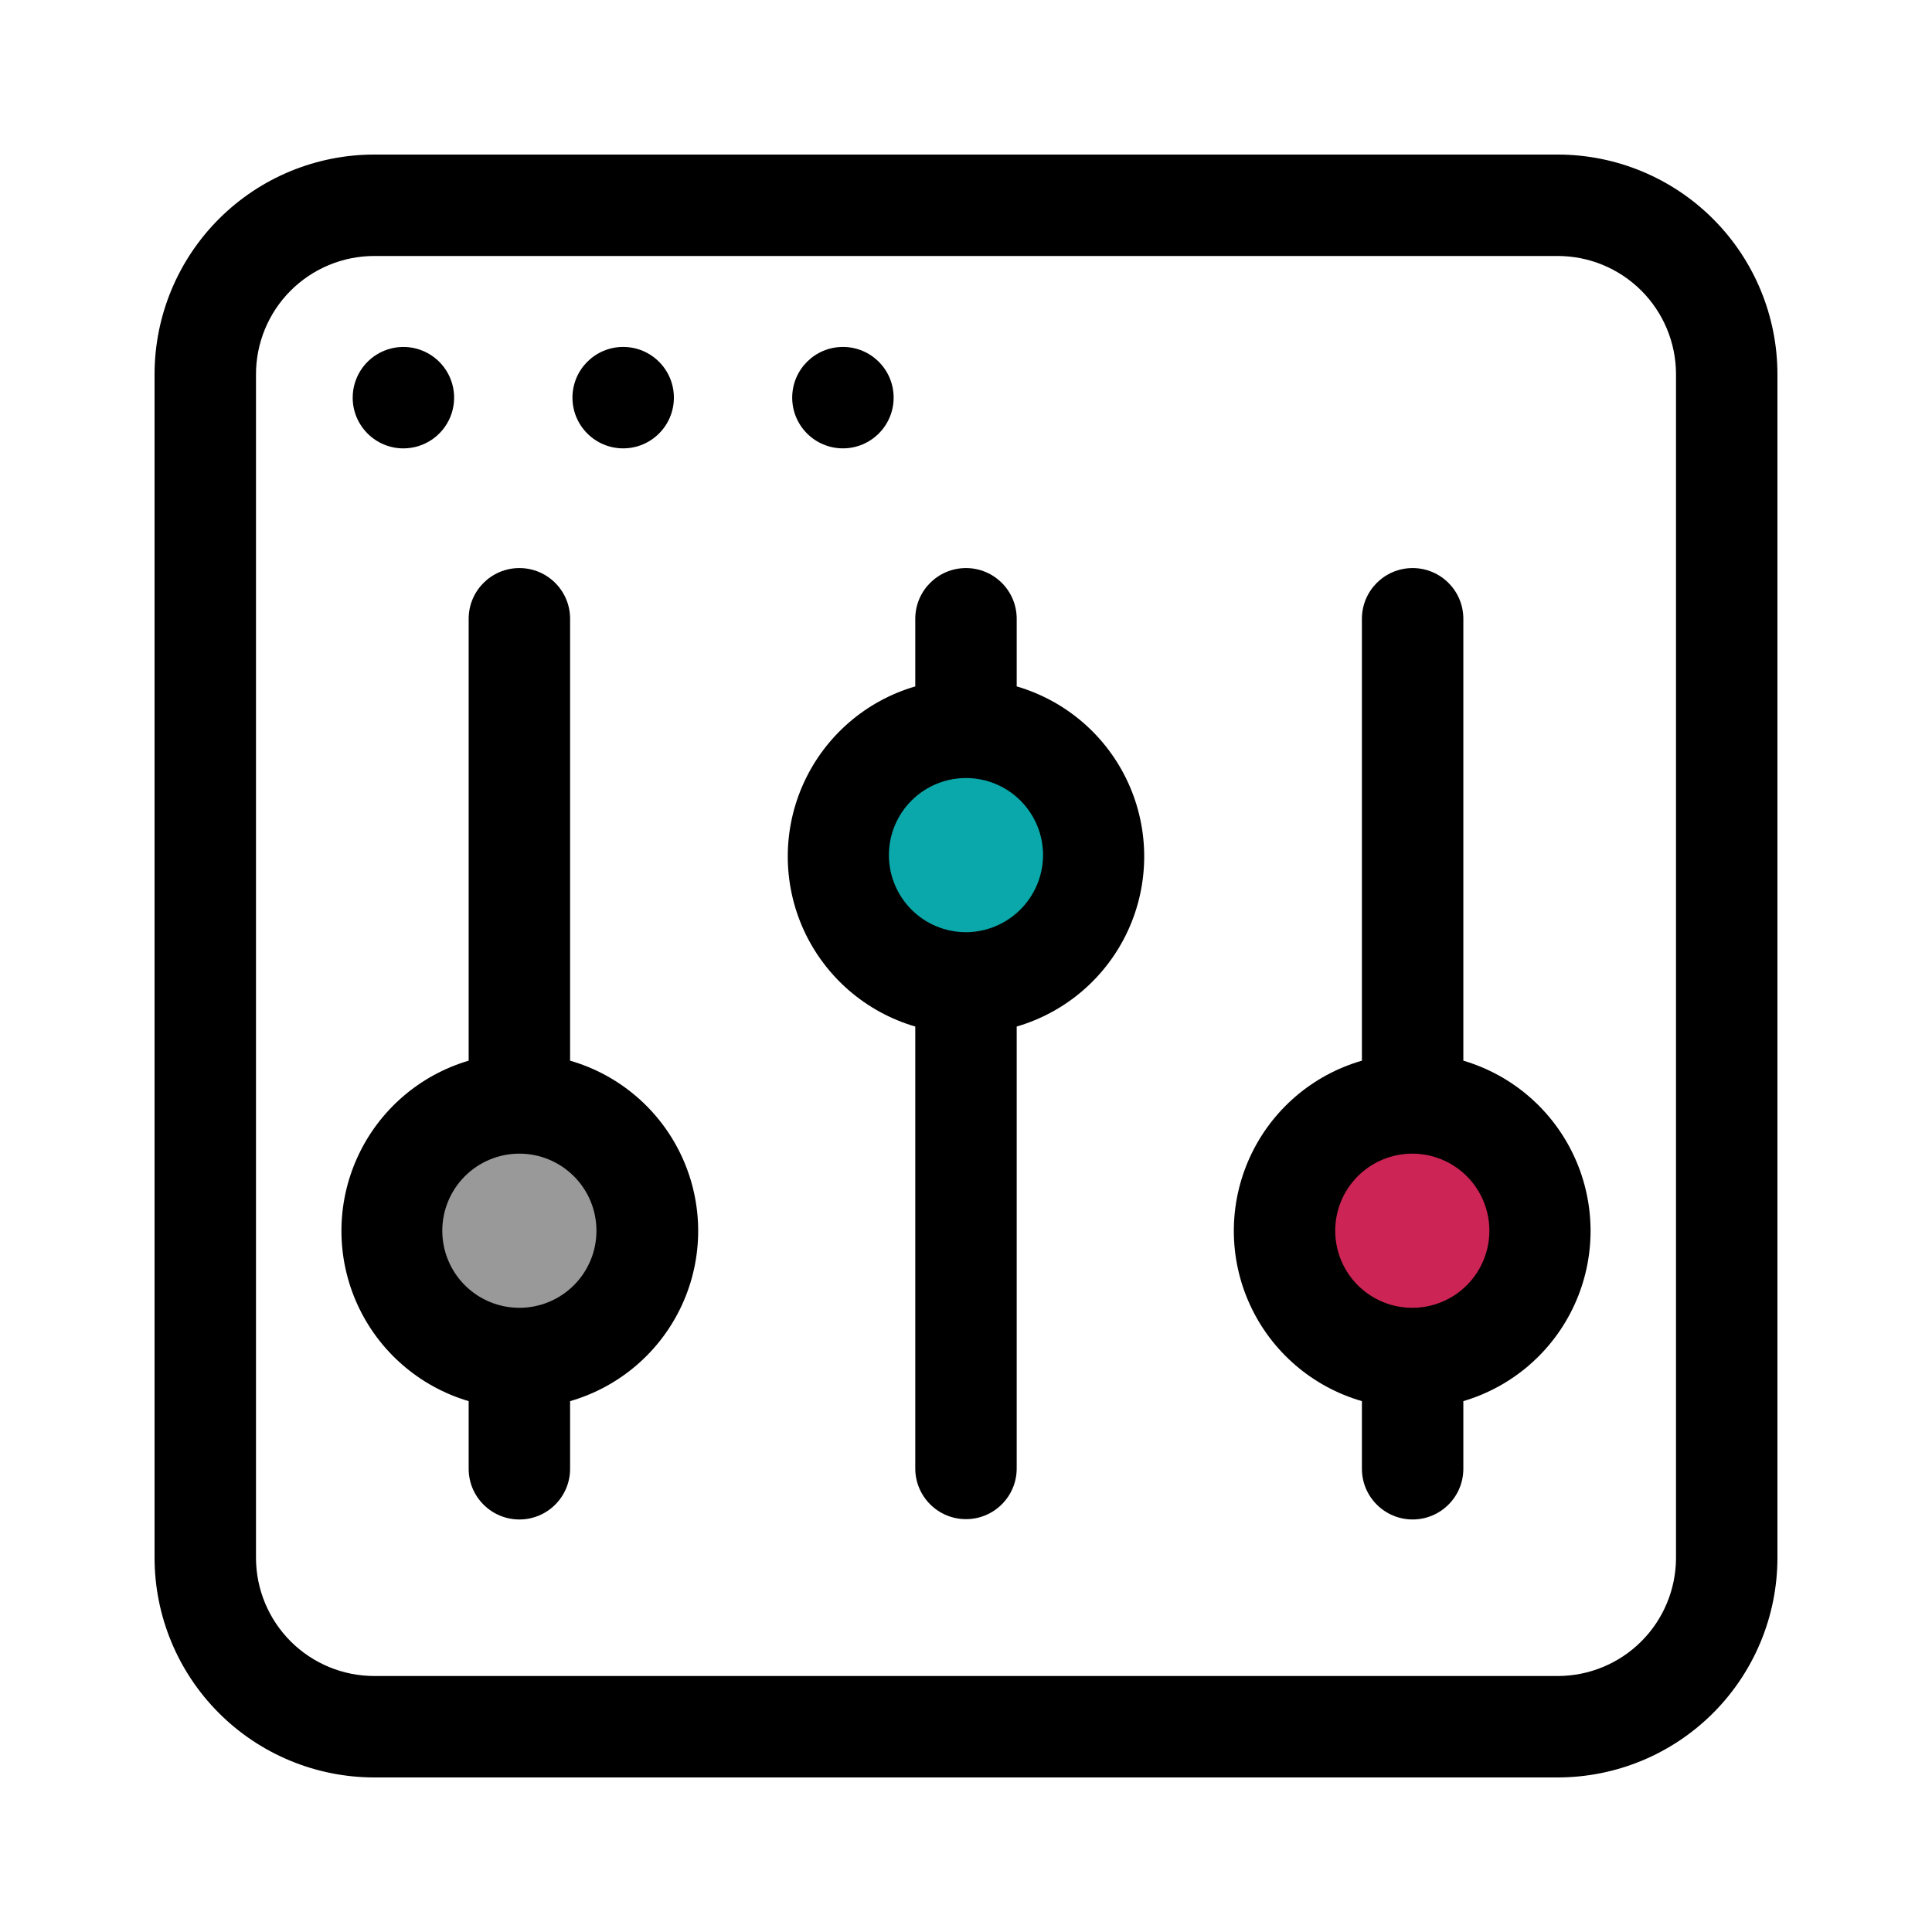 <?xml version="1.0" encoding="UTF-8"?>
<svg width="500pt" height="500pt" version="1.1" viewBox="0 0 500 500" xmlns="http://www.w3.org/2000/svg">
 <g stroke-width="3">
  <circle cx="365.43" cy="319.05" r="29.63" fill="#cc2455"/>
  <circle cx="134.09" cy="318.68" r="29.63" fill="#999"/>
  <circle cx="250.16" cy="221.31" r="29.63" fill="#0aa8aa"/>
 </g>
 <g transform="translate(-99.999,-30)">
  <path d="m204.4 146.04c5.309 0 10.098-3.199 12.129-8.105 2.031-4.902 0.906-10.547-2.848-14.301-3.754-3.754-9.398-4.879-14.301-2.848-4.906 2.031-8.105 6.82-8.105 12.129 0 7.246 5.879 13.125 13.125 13.125z"/>
  <path d="m274.4 132.91c0 7.246-5.875 13.125-13.125 13.125-7.246 0-13.125-5.879-13.125-13.125 0-7.25 5.879-13.125 13.125-13.125 7.25 0 13.125 5.875 13.125 13.125"/>
  <path d="m331.27 132.91c0 7.246-5.875 13.125-13.125 13.125-7.246 0-13.125-5.879-13.125-13.125 0-7.25 5.879-13.125 13.125-13.125 7.25 0 13.125 5.875 13.125 13.125"/>
  <path d="m503.21 70h-306.25c-15.082-0.023-29.559 5.945-40.242 16.598-10.68 10.648-16.695 25.105-16.719 40.191v306.25c-0.023 15.082 5.945 29.559 16.598 40.242 10.648 10.68 25.105 16.695 40.191 16.719h306.25c15.082 0.023 29.559-5.945 40.242-16.598 10.68-10.648 16.695-25.105 16.719-40.191v-306.25c0.023-15.082-5.945-29.559-16.598-40.242-10.648-10.68-25.105-16.695-40.191-16.719zm30.539 363.21c-0.023 8.094-3.246 15.848-8.969 21.57s-13.477 8.945-21.57 8.969h-306.25c-8.121 0.023-15.918-3.18-21.68-8.906-5.758-5.731-9.008-13.508-9.031-21.633v-306.25c-0.023-8.121 3.18-15.918 8.906-21.68 5.731-5.758 13.508-9.008 21.633-9.031h306.25c8.121-0.023 15.918 3.18 21.68 8.906 5.758 5.731 9.008 13.508 9.031 21.633z"/>
  <path d="m363.12 207.64v-17.5c0-7.246-5.875-13.125-13.125-13.125s-13.125 5.879-13.125 13.125v17.5c-12.781 3.734-23.309 12.836-28.848 24.945-5.535 12.109-5.535 26.027 0 38.137 5.539 12.109 16.066 21.211 28.848 24.945v114.36c0 7.25 5.875 13.125 13.125 13.125s13.125-5.875 13.125-13.125v-114.36c12.781-3.734 23.309-12.836 28.848-24.945 5.535-12.109 5.535-26.027 0-38.137-5.539-12.109-16.066-21.211-28.848-24.945zm-13.125 63.613c-5.293 0-10.367-2.102-14.105-5.844-3.742-3.742-5.844-8.816-5.844-14.105 0-5.293 2.102-10.367 5.844-14.109 3.738-3.738 8.812-5.84 14.105-5.84s10.367 2.102 14.105 5.84c3.742 3.742 5.844 8.816 5.844 14.109-0.023 5.281-2.133 10.344-5.867 14.082-3.738 3.734-8.797 5.844-14.082 5.867z"/>
  <path d="m247.54 304.5v-114.36c0-7.246-5.879-13.125-13.125-13.125-7.25 0-13.125 5.879-13.125 13.125v114.36c-12.766 3.769-23.266 12.887-28.785 24.996-5.523 12.105-5.523 26.016 0 38.121 5.519 12.109 16.02 21.227 28.785 24.996v17.5c0 7.246 5.875 13.125 13.125 13.125 7.246 0 13.125-5.879 13.125-13.125v-17.5c12.828-3.699 23.406-12.805 28.973-24.941 5.566-12.137 5.566-26.094 0-38.23-5.566-12.137-16.145-21.242-28.973-24.941zm-13.125 63.961c-5.293 0-10.367-2.102-14.109-5.84-3.742-3.742-5.844-8.816-5.844-14.109 0-5.289 2.102-10.363 5.844-14.105 3.742-3.742 8.816-5.844 14.109-5.844 5.289 0 10.363 2.102 14.105 5.844 3.742 3.742 5.844 8.816 5.844 14.105 0 5.293-2.102 10.367-5.844 14.109-3.742 3.738-8.816 5.84-14.105 5.84z"/>
  <path d="m478.71 304.5v-114.36c0-7.246-5.875-13.125-13.125-13.125-7.246 0-13.125 5.879-13.125 13.125v114.36c-12.828 3.699-23.406 12.805-28.973 24.941-5.566 12.137-5.566 26.094 0 38.23 5.566 12.137 16.145 21.242 28.973 24.941v17.5c0 7.246 5.879 13.125 13.125 13.125 7.25 0 13.125-5.879 13.125-13.125v-17.5c12.766-3.769 23.266-12.887 28.785-24.996 5.523-12.105 5.523-26.016 0-38.121-5.519-12.109-16.02-21.227-28.785-24.996zm-13.125 63.961c-5.293 0.023-10.383-2.059-14.141-5.789-3.758-3.731-5.879-8.805-5.894-14.102-0.016-5.297 2.074-10.379 5.812-14.133 3.734-3.754 8.812-5.867 14.109-5.875 5.293-8e-3 10.375 2.09 14.125 5.832 3.746 3.742 5.852 8.82 5.852 14.117 0 5.277-2.09 10.336-5.812 14.078-3.723 3.738-8.773 5.848-14.051 5.871z"/>
 </g>
</svg>
